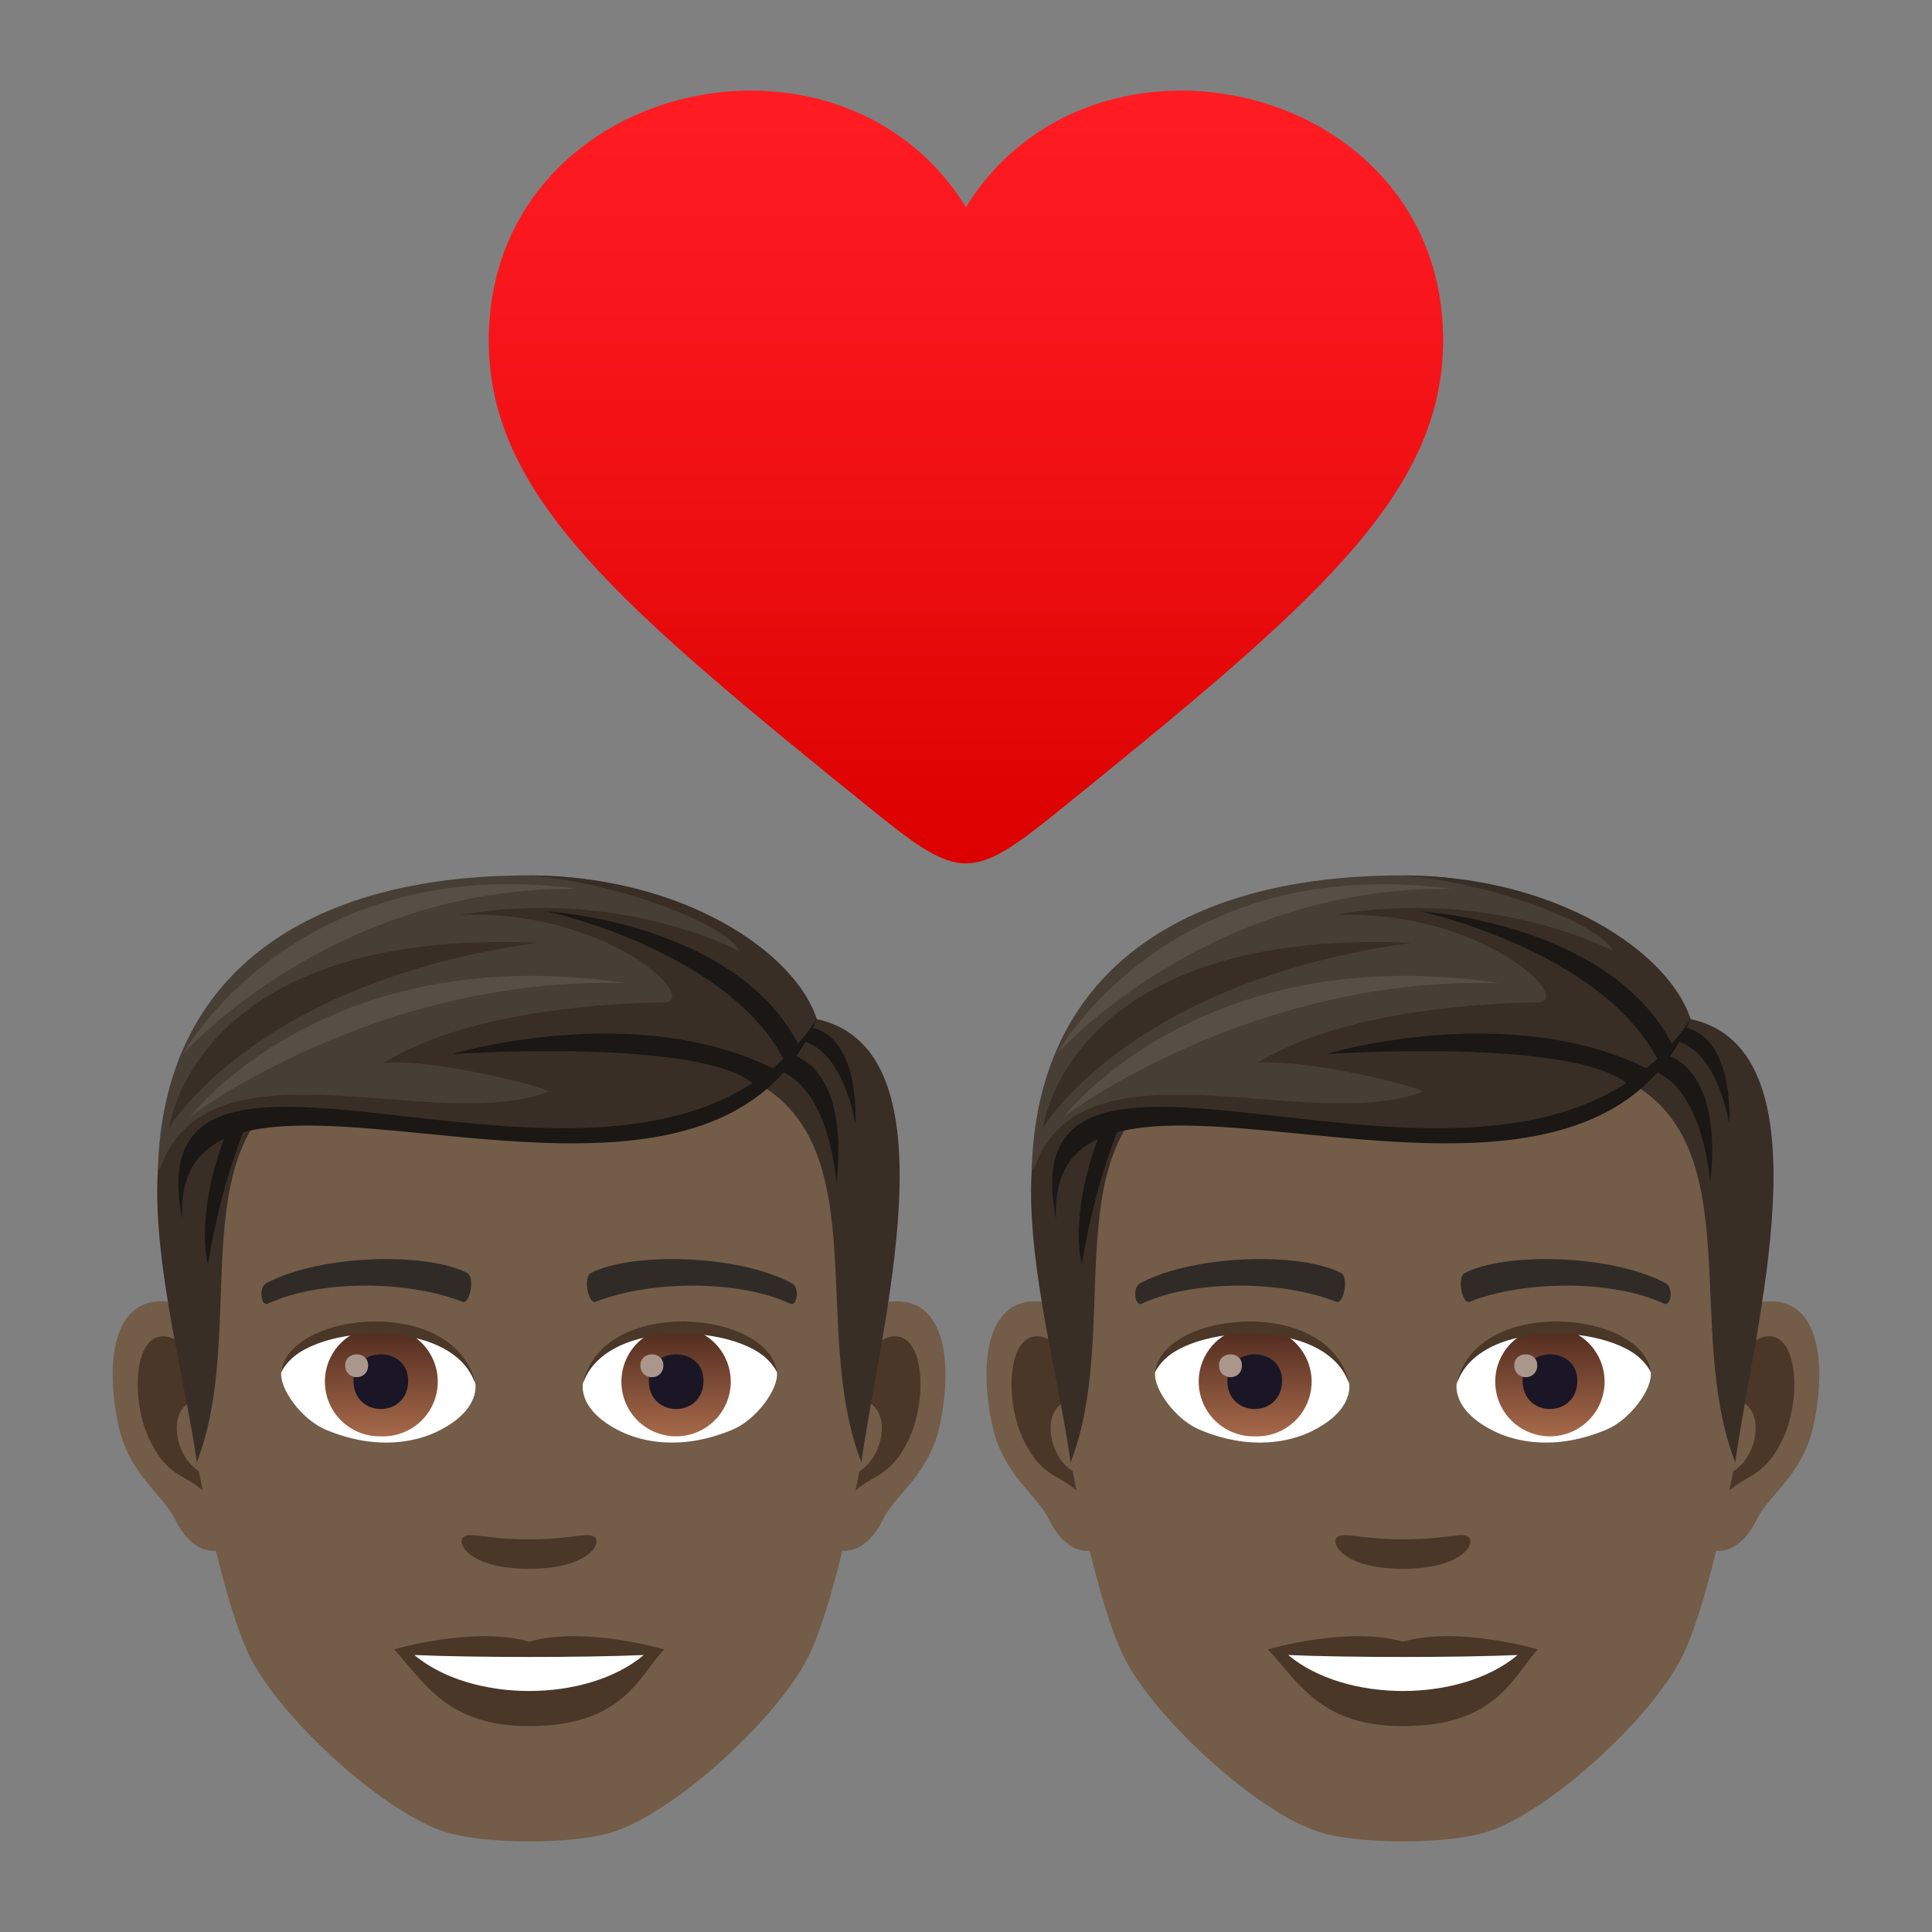 <svg xmlns="http://www.w3.org/2000/svg" xml:space="preserve" viewBox="0 0 64 64"><rect x="0" y="0" width="64" height="64" fill="#808080" stroke="none"/><linearGradient id="a" x1="31.999" x2="31.999" y1="28.6" y2="3" gradientUnits="userSpaceOnUse"><stop offset="0" style="stop-color:#db0100"/><stop offset=".584" style="stop-color:#f31317"/><stop offset="1" style="stop-color:#ff1c23"/></linearGradient><path fill="url(#a)" d="M31.998 6.864c-4.195-6.818-15.803-4.157-15.807 4.41 0 5.148 4.32 8.785 12.746 15.594 2.859 2.309 3.266 2.31 6.125 0 8.422-6.811 12.742-10.443 12.744-15.597.001-8.563-11.61-11.225-15.808-4.407z"/><path fill="#735C48" d="M29.462 43.122c-1.847.223-3.182 6.404-2.019 8.036.163.227 1.115.591 1.821-.849.391-.798 1.518-1.463 1.869-3.108.447-2.107.168-4.301-1.671-4.079zm-23.871 0c1.848.223 3.182 6.404 2.019 8.036-.163.227-1.115.591-1.822-.849-.39-.798-1.518-1.463-1.868-3.108-.449-2.107-.168-4.301 1.671-4.079z"/><path fill="#4A3728" d="M29.413 44.306c-.482.152-1.009.887-1.293 2.106 1.684-.362 1.263 2.443-.201 2.494.014.282.033.572.068.877.705-1.023 1.422-.613 2.132-2.136.639-1.371.488-3.715-.706-3.341zM6.934 46.409c-.286-1.218-.811-1.951-1.293-2.103-1.192-.374-1.347 1.97-.706 3.342.71 1.523 1.428 1.112 2.134 2.136.034-.305.054-.596.065-.878-1.449-.069-1.864-2.839-.2-2.497z"/><path fill="#735C48" d="M17.526 31.235c-8.006 0-11.862 6.051-11.38 14.465.097 1.693 1.149 7.215 2.14 9.196 1.015 2.027 4.41 5.151 6.488 5.798 1.314.407 4.192.407 5.504 0 2.08-.647 5.476-3.772 6.49-5.798.994-1.981 2.043-7.501 2.138-9.196.486-8.413-3.372-14.465-11.38-14.465z"/><path fill="#302B27" d="M26.225 42.505c-1.831-.971-5.334-1.017-6.64-.34-.281.129-.095 1.047.14.961 1.818-.719 4.753-.735 6.456.061.227.103.322-.547.044-.682zm-17.397 0c1.831-.971 5.333-1.017 6.64-.34.279.129.095 1.047-.14.961-1.822-.719-4.753-.735-6.458.061-.224.103-.318-.547-.042-.682z"/><path fill="#4A3728" d="M19.687 50.907c-.228-.159-.764.087-2.161.087-1.394 0-1.931-.246-2.16-.087-.274.193.162 1.062 2.16 1.062 1.999 0 2.436-.869 2.161-1.062z"/><path fill="#FFF" d="M15.745 45.805c.068.531-.292 1.158-1.287 1.629-.632.3-1.95.652-3.678-.078-.774-.327-1.53-1.342-1.462-1.906.937-1.766 5.55-2.024 6.427.355z"/><linearGradient id="b" x1="-1212.24" x2="-1212.24" y1="175.298" y2="174.747" gradientTransform="translate(7977.155 -1104.145) scale(6.57)" gradientUnits="userSpaceOnUse"><stop offset="0" style="stop-color:#a6694a"/><stop offset="1" style="stop-color:#4f2a1e"/></linearGradient><path fill="url(#b)" d="M12.616 43.959a1.812 1.812 0 1 1 0 3.621 1.811 1.811 0 1 1 0-3.621z"/><path fill="#1A1626" d="M11.709 45.736c0 1.253 1.812 1.253 1.812 0 .001-1.162-1.812-1.162-1.812 0z"/><path fill="#AB968C" d="M11.435 45.228c0 .525.759.525.759 0-.001-.485-.759-.485-.759 0z"/><path fill="#4A3728" d="M15.754 45.874c-.736-2.361-5.754-2.012-6.436-.424.252-2.034 5.809-2.572 6.436.424z"/><path fill="#FFF" d="M19.309 45.805c-.068.531.291 1.158 1.287 1.629.632.3 1.948.652 3.677-.078.777-.327 1.531-1.342 1.463-1.906-.938-1.766-5.551-2.024-6.427.355z"/><linearGradient id="c" x1="-1213.45" x2="-1213.45" y1="175.298" y2="174.747" gradientTransform="translate(7994.886 -1104.145) scale(6.57)" gradientUnits="userSpaceOnUse"><stop offset="0" style="stop-color:#a6694a"/><stop offset="1" style="stop-color:#4f2a1e"/></linearGradient><path fill="url(#c)" d="M22.397 43.959a1.811 1.811 0 1 1-1.812 1.809 1.81 1.81 0 0 1 1.812-1.809z"/><path fill="#1A1626" d="M21.492 45.736c0 1.253 1.812 1.253 1.812 0 0-1.162-1.812-1.162-1.812 0z"/><path fill="#AB968C" d="M21.215 45.228c0 .525.76.525.76 0 0-.485-.76-.485-.76 0z"/><path fill="#4A3728" d="M19.3 45.874c.734-2.36 5.75-2.022 6.435-.424-.255-2.034-5.808-2.572-6.435.424z"/><path fill="#382E26" d="m27.057 33.759-1.822 2.205c3.689 2.263 1.625 8.173 3.301 12.479.57-4.295 3.238-13.667-1.479-14.684zM7.923 34.85l1.822 1.115c-3.689 2.263-1.551 8.173-3.227 12.479-.571-4.296-3.312-12.577 1.405-13.594z"/><path fill="#1A1714" d="M25.126 35.34c2.343-.009 2.576 3.82 2.576 3.82s.703-4.36-2.273-4.36l-.303.54zM8.163 37.232c-.94 2.294-1.272 4.652-1.272 4.652s-.495-1.651.687-4.569l.585-.083z"/><path fill="#1A1714" d="M26.059 34.447c1.831-.19 2.275 2.785 2.275 2.785s.251-3.463-2.075-3.23l-.2.445z"/><path fill="#473E35" d="M27.056 33.759s-2.73-4.76-9.566-4.76c-7.421 0-12.1 3.326-12.259 9.765 4.545-4.481 16.519 2.486 21.825-5.005z"/><path fill="#382E26" d="M27.056 33.759c-.7-2.198-4.422-4.76-9.566-4.76 2.851.201 6.609 1.613 6.996 2.505 0 0-3.943-2.125-9.264-1.193 4.879-.222 8.1 2.88 6.729 2.897-1.336.017-6.296.183-9.239 1.998 1.893-.128 5.631.891 5.461.956-3.769 1.458-11.333-2.01-12.887 2.601 5.841-5.004 16.986 3.057 21.77-5.004z"/><path fill="#1A1714" d="M27.056 33.759c-3.9 9.22-21.427-1.091-21.019 6.63-1.79-8.86 15.25 2.067 21.019-6.63z"/><path fill="#1A1714" d="M25.988 35.14c-1.854-3.639-7.865-4.947-7.865-4.947s6.284.359 8.354 4.46l-.489.487zm-.952.824c-1.726-1.617-10.053-1.047-10.053-1.047s6.07-1.831 10.713.519l-.66.528z"/><path fill="#382E26" d="M5.602 37.361s.817-6.624 12.202-6.129c-9.36 1.298-12.202 6.129-12.202 6.129z"/><path fill="#574F45" d="M6.306 36.981s4.51-5.903 14.413-4.414c-8.262-.242-14.413 4.414-14.413 4.414zm-.247-2.063s4.951-5.569 13.069-5.475c-9.38-1.247-13.069 5.475-13.069 5.475z"/><path fill="#4A3728" d="M17.526 54.385c-1.8-.53-4.47.252-4.47.252 1.017 1.106 1.761 2.543 4.47 2.543 3.104 0 3.632-1.631 4.47-2.543 0 .001-2.67-.784-4.47-.252z"/><path fill="#FFF" d="M13.727 54.825c1.888 1.584 5.701 1.593 7.599 0-2.011.086-5.573.086-7.599 0z"/><path fill="#735C48" d="M58.409 43.122c-1.847.223-3.182 6.404-2.019 8.036.163.227 1.115.591 1.821-.849.391-.798 1.518-1.463 1.869-3.108.448-2.107.168-4.301-1.671-4.079zm-23.871 0c1.848.223 3.182 6.404 2.019 8.036-.163.227-1.115.591-1.822-.849-.39-.798-1.518-1.463-1.868-3.108-.448-2.107-.168-4.301 1.671-4.079z"/><path fill="#4A3728" d="M58.36 44.306c-.482.152-1.009.887-1.293 2.106 1.684-.362 1.263 2.443-.201 2.494.014.282.033.572.068.877.705-1.023 1.422-.613 2.132-2.136.64-1.371.488-3.715-.706-3.341zm-22.479 2.103c-.286-1.218-.811-1.951-1.293-2.103-1.192-.374-1.347 1.97-.706 3.342.71 1.523 1.428 1.112 2.134 2.136.034-.305.054-.596.065-.878-1.449-.069-1.864-2.839-.2-2.497z"/><path fill="#735C48" d="M46.473 31.235c-8.006 0-11.862 6.051-11.38 14.465.097 1.693 1.149 7.215 2.14 9.196 1.015 2.027 4.41 5.151 6.488 5.798 1.314.407 4.192.407 5.504 0 2.08-.647 5.476-3.772 6.49-5.798.994-1.981 2.043-7.501 2.138-9.196.486-8.413-3.371-14.465-11.38-14.465z"/><path fill="#302B27" d="M55.172 42.505c-1.831-.971-5.334-1.017-6.64-.34-.281.129-.095 1.047.14.961 1.818-.719 4.753-.735 6.456.061.228.103.322-.547.044-.682zm-17.397 0c1.831-.971 5.333-1.017 6.64-.34.279.129.095 1.047-.14.961-1.822-.719-4.753-.735-6.458.061-.224.103-.318-.547-.042-.682z"/><path fill="#4A3728" d="M48.634 50.907c-.228-.159-.764.087-2.161.087-1.394 0-1.931-.246-2.16-.087-.274.193.162 1.062 2.16 1.062 2 0 2.436-.869 2.161-1.062z"/><path fill="#FFF" d="M44.692 45.805c.068.531-.292 1.158-1.287 1.629-.632.3-1.95.652-3.678-.078-.774-.327-1.53-1.342-1.462-1.906.937-1.766 5.55-2.024 6.427.355z"/><linearGradient id="d" x1="-1207.834" x2="-1207.834" y1="175.298" y2="174.747" gradientTransform="translate(7977.155 -1104.145) scale(6.57)" gradientUnits="userSpaceOnUse"><stop offset="0" style="stop-color:#a6694a"/><stop offset="1" style="stop-color:#4f2a1e"/></linearGradient><path fill="url(#d)" d="M41.563 43.959a1.812 1.812 0 1 1 0 3.621 1.811 1.811 0 1 1 0-3.621z"/><path fill="#1A1626" d="M40.657 45.736c0 1.253 1.812 1.253 1.812 0 0-1.162-1.812-1.162-1.812 0z"/><path fill="#AB968C" d="M40.382 45.228c0 .525.759.525.759 0 0-.485-.759-.485-.759 0z"/><path fill="#4A3728" d="M44.701 45.874c-.736-2.361-5.754-2.012-6.436-.424.252-2.034 5.809-2.572 6.436.424z"/><path fill="#FFF" d="M48.256 45.805c-.068.531.291 1.158 1.287 1.629.632.3 1.948.652 3.677-.078.777-.327 1.531-1.342 1.463-1.906-.937-1.766-5.551-2.024-6.427.355z"/><linearGradient id="e" x1="-1209.044" x2="-1209.044" y1="175.298" y2="174.747" gradientTransform="translate(7994.886 -1104.145) scale(6.57)" gradientUnits="userSpaceOnUse"><stop offset="0" style="stop-color:#a6694a"/><stop offset="1" style="stop-color:#4f2a1e"/></linearGradient><path fill="url(#e)" d="M51.344 43.959a1.811 1.811 0 1 1-1.812 1.809 1.81 1.81 0 0 1 1.812-1.809z"/><path fill="#1A1626" d="M50.439 45.736c0 1.253 1.812 1.253 1.812 0 .001-1.162-1.812-1.162-1.812 0z"/><path fill="#AB968C" d="M50.163 45.228c0 .525.76.525.76 0-.001-.485-.76-.485-.76 0z"/><path fill="#4A3728" d="M48.247 45.874c.734-2.36 5.75-2.022 6.435-.424-.254-2.034-5.808-2.572-6.435.424z"/><path fill="#382E26" d="m56.004 33.759-1.822 2.205c3.689 2.263 1.625 8.173 3.301 12.479.571-4.295 3.238-13.667-1.479-14.684zM36.87 34.85l1.822 1.115c-3.689 2.263-1.551 8.173-3.227 12.479-.571-4.296-3.312-12.577 1.405-13.594z"/><path fill="#1A1714" d="M54.073 35.34c2.343-.009 2.576 3.82 2.576 3.82s.703-4.36-2.273-4.36l-.303.54zm-16.962 1.892c-.94 2.294-1.272 4.652-1.272 4.652s-.495-1.651.687-4.569l.585-.083z"/><path fill="#1A1714" d="M55.006 34.447c1.831-.19 2.275 2.785 2.275 2.785s.251-3.463-2.075-3.23l-.2.445z"/><path fill="#473E35" d="M56.003 33.759s-2.73-4.76-9.566-4.76c-7.421 0-12.1 3.326-12.259 9.765 4.545-4.481 16.519 2.486 21.825-5.005z"/><path fill="#382E26" d="M56.003 33.759c-.7-2.198-4.422-4.76-9.566-4.76 2.851.201 6.609 1.613 6.996 2.505 0 0-3.943-2.125-9.264-1.193 4.879-.222 8.1 2.88 6.729 2.897-1.336.017-6.296.183-9.239 1.998 1.893-.128 5.631.891 5.461.956-3.769 1.458-11.333-2.01-12.887 2.601 5.841-5.004 16.986 3.057 21.77-5.004z"/><path fill="#1A1714" d="M56.003 33.759c-3.9 9.22-21.427-1.091-21.019 6.63-1.79-8.86 15.25 2.067 21.019-6.63z"/><path fill="#1A1714" d="M54.935 35.14c-1.854-3.639-7.865-4.947-7.865-4.947s6.284.359 8.354 4.46l-.489.487zm-.952.824c-1.726-1.617-10.053-1.047-10.053-1.047s6.07-1.831 10.713.519l-.66.528z"/><path fill="#382E26" d="M34.549 37.361s.817-6.624 12.202-6.129c-9.36 1.298-12.202 6.129-12.202 6.129z"/><path fill="#574F45" d="M35.253 36.981s4.51-5.903 14.413-4.414c-8.262-.242-14.413 4.414-14.413 4.414zm-.247-2.063s4.951-5.569 13.069-5.475c-9.38-1.247-13.069 5.475-13.069 5.475z"/><path fill="#4A3728" d="M46.474 54.385c-1.8-.53-4.47.252-4.47.252 1.017 1.106 1.761 2.543 4.47 2.543 3.104 0 3.632-1.631 4.47-2.543 0 .001-2.671-.784-4.47-.252z"/><path fill="#FFF" d="M42.674 54.825c1.888 1.584 5.701 1.593 7.599 0-2.011.086-5.573.086-7.599 0z"/></svg>